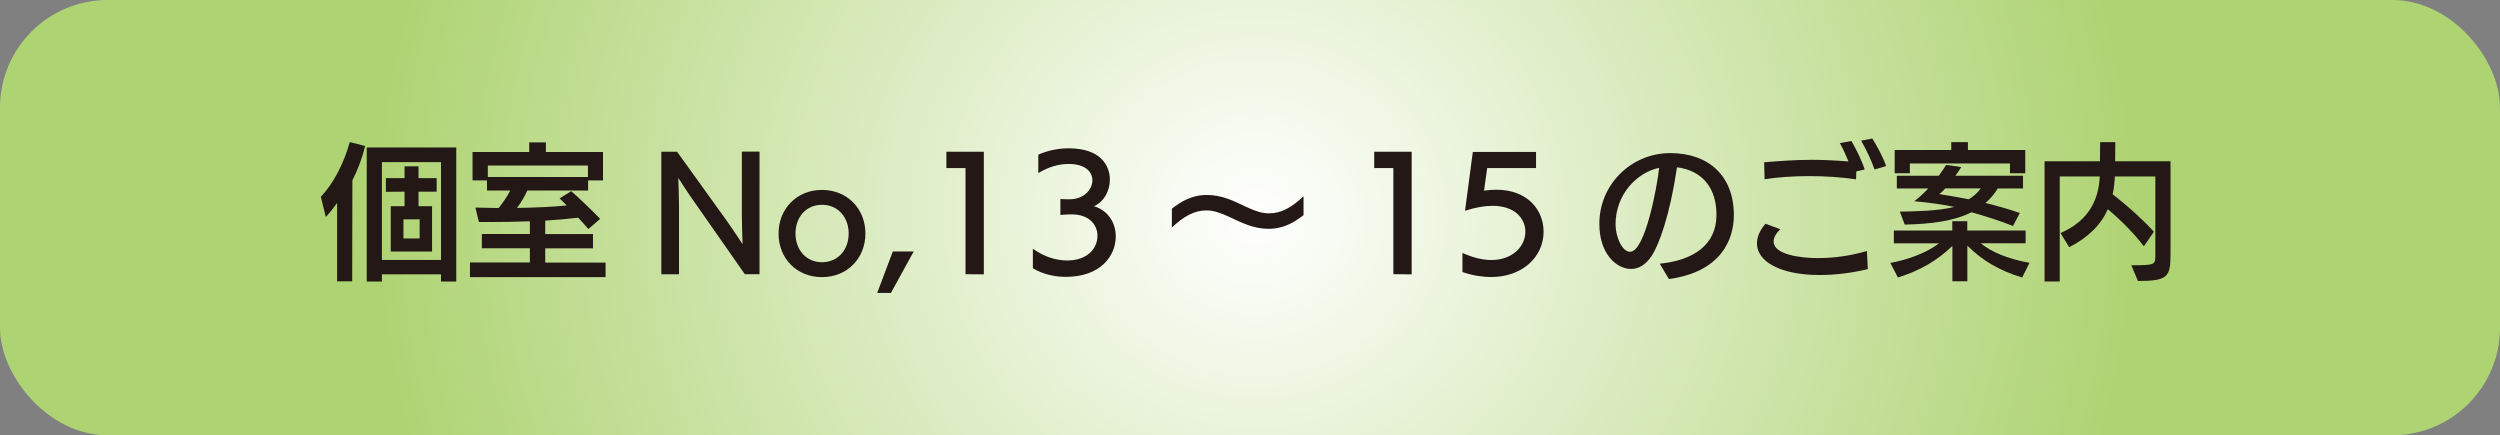 <?xml version="1.0" encoding="UTF-8"?><svg id="_レイヤー_2" xmlns="http://www.w3.org/2000/svg" xmlns:xlink="http://www.w3.org/1999/xlink" viewBox="0 0 271.72 47.31"><rect x="0" y="0" width="271.72" height="47.31" fill="#808080" stroke="none"/><defs><style>.cls-1{fill:#231815;}.cls-2{fill:url(#_名称未設定グラデーション_53);}</style><radialGradient id="_名称未設定グラデーション_53" cx="124.55" cy="23.65" fx="124.55" fy="23.65" r="92.56" gradientTransform="translate(4.43) scale(1.06 1)" gradientUnits="userSpaceOnUse"><stop offset="0" stop-color="#fff"/><stop offset="0" stop-color="#fff"/><stop offset=".98" stop-color="#aed372"/></radialGradient></defs><g id="_レイヤー_1-2"><rect class="cls-2" width="271.72" height="47.31" rx="11.7" ry="11.7"/><path class="cls-1" d="m36.64,30.58v-8.52c-.45.62-.86,1.14-1.23,1.52l-.54-2.19c1.33-1.39,2.48-3.55,3.15-5.95l1.66.43c-.3,1.3-.8,2.59-1.38,3.73l-.02,10.98h-1.65Zm11.29.02v-.78h-6.42v.78h-1.65v-14.57h9.73v14.57h-1.66Zm0-12.98h-6.42v10.63h6.42v-10.63Zm-5.46,9.72v-4.93h1.5v-1.58l-2.03.02v-1.49h2.03v-1.28h1.52v1.28h1.97v1.47h-1.97v1.58h1.47v4.93h-4.5Zm3.14-3.5h-1.76v2.08h1.76v-2.08Z"/><path class="cls-1" d="m51.08,30.11v-1.58h6.51v-1.55h-5.22v-1.55h5.22v-1.38c-1.52.06-3.01.08-4.39.08h-1.15l-.38-1.57,2.53.05c.43-.54.91-1.22,1.26-1.9h-2.53v-1.1h-1.57v-3.09h6.16v-1.04h1.81v1.04h6.21v3.09h-1.62v1.1h-6.61c-.3.69-.72,1.36-1.12,1.89,1.91-.03,3.86-.11,5.41-.27-.29-.3-.58-.58-.78-.77l1.26-.78c.62.5,2.48,2.3,3.15,3.01l-1.28,1.1c-.24-.29-.66-.74-1.1-1.23-1.15.14-2.35.24-3.59.32v1.46h5.19v1.55h-5.19v1.55h6.56v1.58h-14.76Zm12.82-12.12h-10.88v1.25h10.88v-1.25Z"/><path class="cls-1" d="m80.96,29.81l-5.62-8.04c-.5-.7-1.62-2.43-1.62-2.43,0,0,.08,1.94.08,2.9v7.57h-1.92v-13.32h1.71l5.33,7.41c.61.85,1.79,2.64,1.79,2.64,0,0-.08-2.16-.08-3.11v-6.95h1.92v13.32h-1.6Z"/><path class="cls-1" d="m84.62,25.38c0-2.69,1.98-4.74,4.72-4.74s4.72,2.05,4.72,4.74-1.97,4.74-4.72,4.74-4.72-2.03-4.72-4.74Zm7.62,0c0-1.76-1.15-3.12-2.9-3.12s-2.88,1.36-2.88,3.12,1.15,3.12,2.88,3.12,2.9-1.34,2.9-3.12Z"/><path class="cls-1" d="m95.34,31.84l1.7-4.51h2.27l-2.48,4.51h-1.49Z"/><path class="cls-1" d="m104.94,29.81v-11.54h-2.08v-1.78h4.07v13.33l-1.98-.02Z"/><path class="cls-1" d="m112.25,27.03c1.3.93,2.61,1.28,3.75,1.28,2.05,0,3.28-1.18,3.28-2.69,0-1.2-.91-2.32-2.8-2.32h-.13c-.18,0-.83.03-1.1.06v-1.73c.42.03.9.03,1.06.03,1.54-.03,2.42-1.09,2.42-2.06,0-.85-.66-1.78-2.61-1.78-.93,0-2.06.26-3.27.99v-2c1.12-.5,2.29-.69,3.31-.69,3.57,0,4.47,1.98,4.47,3.41,0,1.23-.66,2.42-1.73,2.88,1.57.48,2.37,1.84,2.37,3.28,0,2.14-1.67,4.4-5.43,4.4-1.23,0-2.53-.29-3.58-.94v-2.13Z"/><path class="cls-1" d="m141.68,23.38c-.9.7-2.1,1.49-3.78,1.49s-2.93-.66-4.26-1.28c-1.04-.48-1.75-.72-2.51-.72-1.31,0-2.45.62-3.76,1.86v-2.05c.9-.7,2.1-1.49,3.78-1.49s2.91.64,4.26,1.28c1.04.48,1.74.72,2.51.72,1.31,0,2.45-.62,3.76-1.86v2.05Z"/><path class="cls-1" d="m151.44,29.81v-11.54h-2.08v-1.78h4.07v13.33l-1.98-.02Z"/><path class="cls-1" d="m158.94,27.49c1.2.54,2.26.77,3.15.77,2.32,0,3.7-1.5,3.7-3.07,0-1.42-1.12-2.82-3.57-2.82-.83,0-1.83.16-2.99.54l.85-6.4h6.87v1.76h-5.31l-.34,2.45c.46-.06.91-.1,1.33-.1,3.44,0,5.14,2.24,5.14,4.56,0,2.74-2.31,4.93-5.7,4.93-.94,0-1.99-.16-3.12-.54v-2.08Z"/><path class="cls-1" d="m180.41,28.66c3.62-.37,6.15-2.02,6.15-5.31,0-2.83-1.44-4.79-4.29-5.17-.77,5.19-1.94,8.45-2.83,9.75-.61.86-1.34,1.3-2.18,1.3-1.5,0-3.43-1.55-3.43-4.91,0-4.29,3.49-7.68,7.7-7.68s6.92,2.5,6.92,6.74c0,2.72-1.44,6.18-7.06,6.95l-.98-1.65Zm-3.23-1.3c1.63,0,2.94-7.11,3.15-9.12-2.48.53-4.74,2.93-4.74,6.16,0,1.33.72,2.96,1.55,2.96h.03Z"/><path class="cls-1" d="m203.01,29.25c-1.79.43-3.57.64-5.23.64-4.24,0-6.82-1.44-6.82-3.43,0-.7.32-1.46.93-2.14l1.6.59c-.48.48-.72.93-.72,1.33,0,1.44,2.91,1.81,4.83,1.81,1.63,0,3.46-.22,5.31-.77l.1,1.97Zm-1.25-10.64c-.02.4-.03.8-.03.88-1.65-.24-3.39-.35-5.11-.35s-3.54.13-4.83.34l-.05-1.84c1.6-.14,3.38-.27,5.22-.27.88,0,2.5.05,3.95.18-.3-.74-.64-1.46-.94-2l1.26-.22c.46.77,1.12,2.1,1.44,3.09l-.91.21Zm1.98-.19c-.32-.93-.91-2.19-1.46-3.14l1.22-.22c.51.8,1.18,2.05,1.5,2.99l-1.26.37Z"/><path class="cls-1" d="m219.79,30.16c-2.35-.69-4.32-1.81-5.96-3.46v3.87h-1.63v-3.84c-1.65,1.6-3.54,2.69-5.92,3.43l-.82-1.58c2.02-.38,4-1.14,5.28-2.13h-4.9v-1.39h6.35v-1.02h1.63v1.02h6.34v1.38h-4.88c1.18.96,2.9,1.68,5.3,2.13l-.8,1.6Zm-1.33-11.33v-1.06h-10.88v1.06h-1.65v-2.53h6.15v-.85h1.81v.85h6.23v2.53h-1.65Zm.32,5.73c-1.44-.59-3.19-1.12-4.51-1.49-1.87.95-4.34,1.28-7.25,1.34l-.53-1.41c1.7-.02,4.24-.08,5.92-.51-1.28-.27-2.66-.46-4.35-.62.53-.4,1.04-.88,1.52-1.39h-3.42v-1.38h4.56c.32-.42.59-.83.8-1.18l1.65.24c-.21.32-.42.64-.64.94h7.35v1.38h-2.75c-.37.62-.82,1.14-1.33,1.58,1.28.32,2.54.67,3.73,1.09l-.74,1.41Zm-7.35-4.08c-.21.22-.42.45-.64.62,1.04.16,2.11.34,3.19.56.48-.29.94-.67,1.3-1.18h-3.84Z"/><path class="cls-1" d="m231.65,28.83c2.5,0,2.61-.05,2.61-.99v-8.66h-4.4c-.03.59-.1,1.31-.24,1.94,1.82,1.41,3.46,2.93,4.48,4.07l-1.09,1.58c-.99-1.31-2.43-2.8-3.92-4.03-.7,1.62-2.03,3.01-4.19,4.13l-.95-1.54c3.2-1.38,4.15-3.76,4.27-6.15h-4.35v11.41h-1.65v-13.06h6.02c0-.77.02-1.73.02-2.08h1.65c0,.27-.02,1.33-.02,2.08h6.02v10.05c0,2.5-.26,2.96-3.54,2.96l-.72-1.71Z"/></g></svg>
